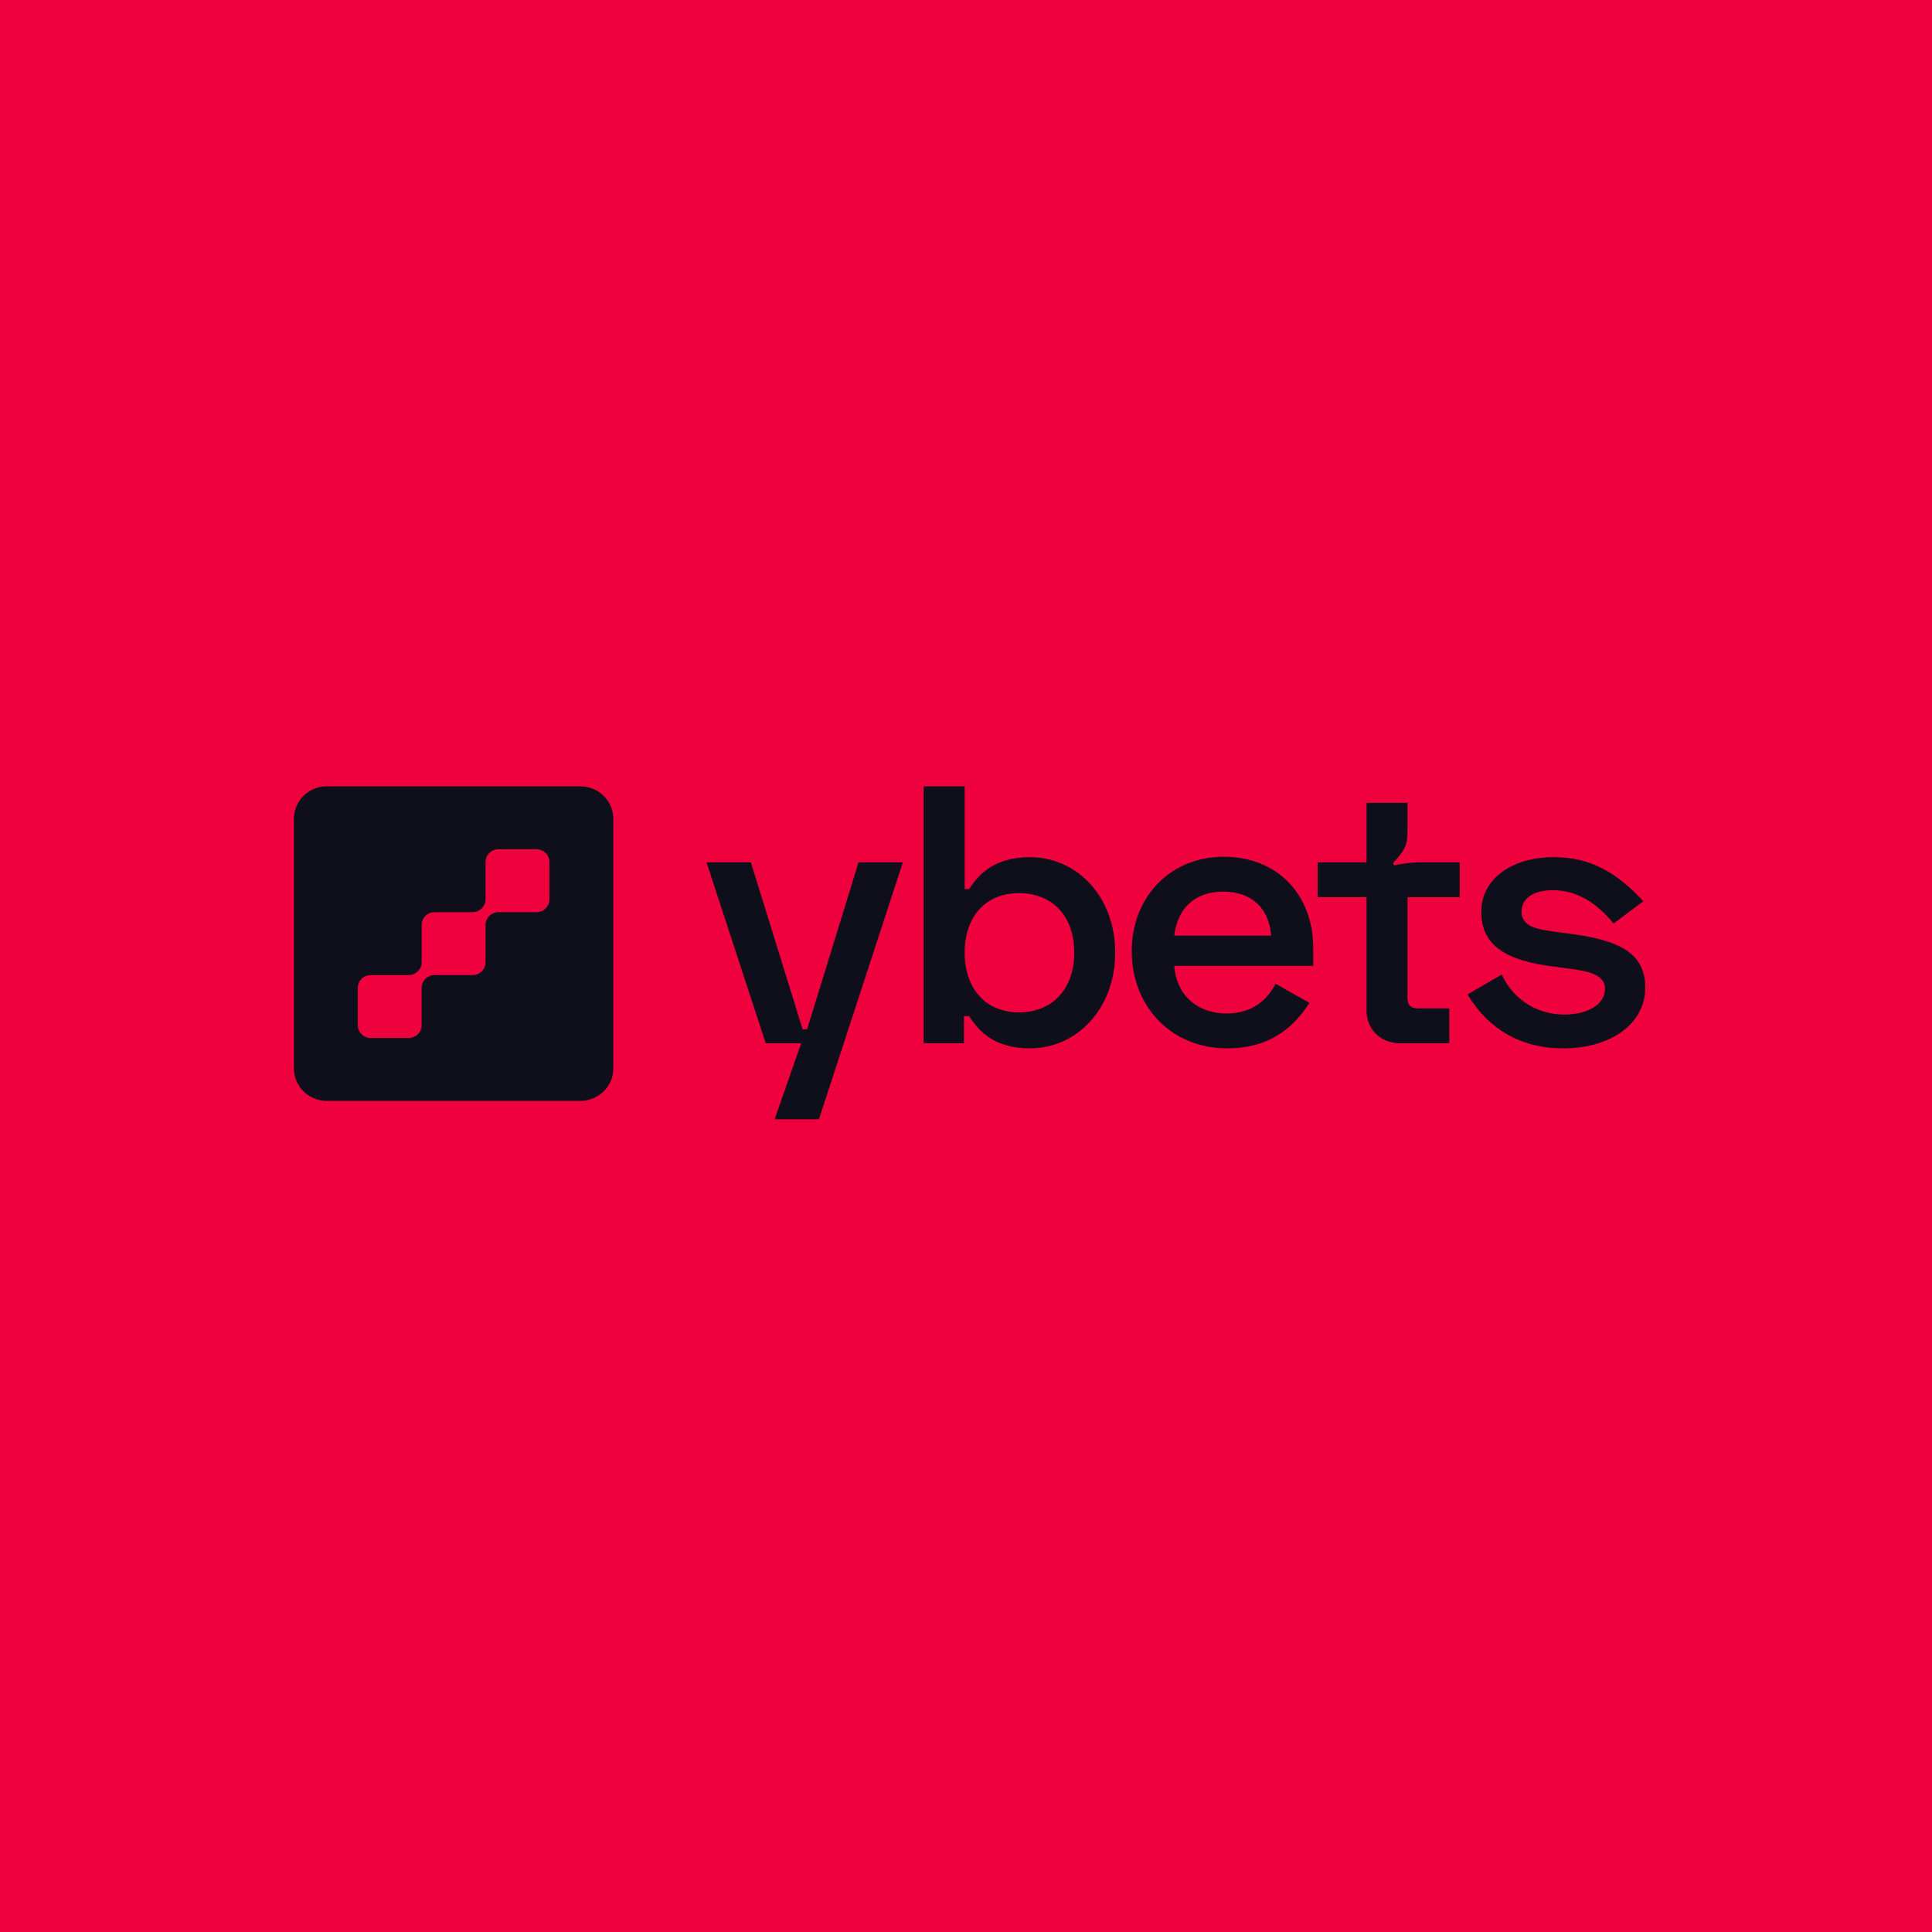 <svg width="72" height="72" viewBox="0 0 72 72" fill="none" xmlns="http://www.w3.org/2000/svg">
<rect width="72" height="72" fill="#F6F6FB"/>
<rect width="72" height="72" fill="#EF013D"/>
<g clip-path="url(#clip0_4991_5414)">
<path d="M67 21H5V50.309H67V21Z" fill="#EF013D"/>
<path fill-rule="evenodd" clip-rule="evenodd" d="M12.18 29.304H21.629C22.306 29.304 22.856 29.845 22.856 30.512V39.819C22.856 40.486 22.306 41.027 21.629 41.027H12.18C11.502 41.027 10.953 40.486 10.953 39.819V30.512C10.953 29.845 11.502 29.304 12.18 29.304ZM19.992 33.993C20.259 33.993 20.475 33.78 20.475 33.517V32.124C20.475 31.862 20.259 31.649 19.992 31.649H18.578C18.311 31.649 18.095 31.862 18.095 32.124V33.517C18.095 33.78 17.878 33.993 17.612 33.993H16.197C15.931 33.993 15.714 34.206 15.714 34.469V35.862C15.714 36.125 15.498 36.338 15.231 36.338H13.817C13.551 36.338 13.334 36.55 13.334 36.813V38.207C13.334 38.469 13.551 38.682 13.817 38.682H15.231C15.498 38.682 15.714 38.469 15.714 38.207V36.813C15.714 36.55 15.931 36.338 16.197 36.338H17.612C17.878 36.338 18.095 36.125 18.095 35.862V34.469C18.095 34.206 18.311 33.993 18.578 33.993H19.992ZM35.95 29.304H34.422V38.878H35.922V37.866H36.116C36.491 38.468 37.102 39.069 38.38 39.069C40.144 39.069 41.56 37.579 41.56 35.5C41.56 33.421 40.144 31.944 38.38 31.944C37.102 31.944 36.491 32.545 36.116 33.133H35.95V29.304ZM35.95 35.5C35.95 34.118 36.769 33.284 37.977 33.284C39.158 33.284 40.033 34.077 40.033 35.5C40.033 36.922 39.158 37.729 37.977 37.729C36.769 37.729 35.95 36.881 35.95 35.5ZM49.107 32.135H50.927V29.919H52.454V30.647C52.454 31.094 52.454 31.317 52.377 31.523C52.305 31.714 52.172 31.875 51.913 32.172L51.958 32.249C52.157 32.205 52.545 32.135 52.992 32.135H54.399V33.434H52.454V37.182C52.454 37.455 52.579 37.578 52.829 37.578H54.01V38.878H52.177C51.454 38.878 50.927 38.372 50.927 37.647V33.434H49.107V32.135ZM57.884 31.943C56.398 31.943 55.203 32.722 55.203 33.981C55.203 35.253 56.148 35.8 57.884 36.019L58.286 36.073L58.358 36.083C59.073 36.175 59.814 36.271 59.814 36.853C59.814 37.441 59.148 37.81 58.3 37.81C57.3 37.81 56.398 37.263 55.967 36.319L54.689 37.058C55.273 38.029 56.342 39.069 58.259 39.069C60.05 39.069 61.314 38.139 61.314 36.812C61.314 35.485 60.3 35.02 58.425 34.788L58.023 34.733C57.286 34.637 56.703 34.541 56.703 33.967C56.703 33.474 57.161 33.174 57.87 33.174C58.731 33.174 59.495 33.625 60.133 34.418L61.245 33.584C60.245 32.517 59.286 31.943 57.884 31.943ZM42.177 35.444C42.177 33.434 43.607 31.929 45.607 31.929C47.607 31.929 48.94 33.338 48.94 35.335V35.992H43.76C43.83 37.045 44.593 37.77 45.705 37.77C46.691 37.77 47.232 37.25 47.538 36.662L48.801 37.373C48.301 38.139 47.468 39.069 45.732 39.069C43.649 39.069 42.177 37.51 42.177 35.444ZM43.76 34.87H47.371C47.302 33.858 46.649 33.229 45.593 33.229C44.51 33.229 43.885 33.858 43.76 34.87ZM31.995 32.135H33.648L30.519 41.712H28.867L29.857 38.879H28.537L26.329 32.135H27.982L29.912 38.359H30.079L31.995 32.135Z" fill="#0F0E1B"/>
</g>
<defs>
<clipPath id="clip0_4991_5414">
<rect width="62" height="29.309" fill="white" transform="translate(5 21)"/>
</clipPath>
</defs>
</svg>
